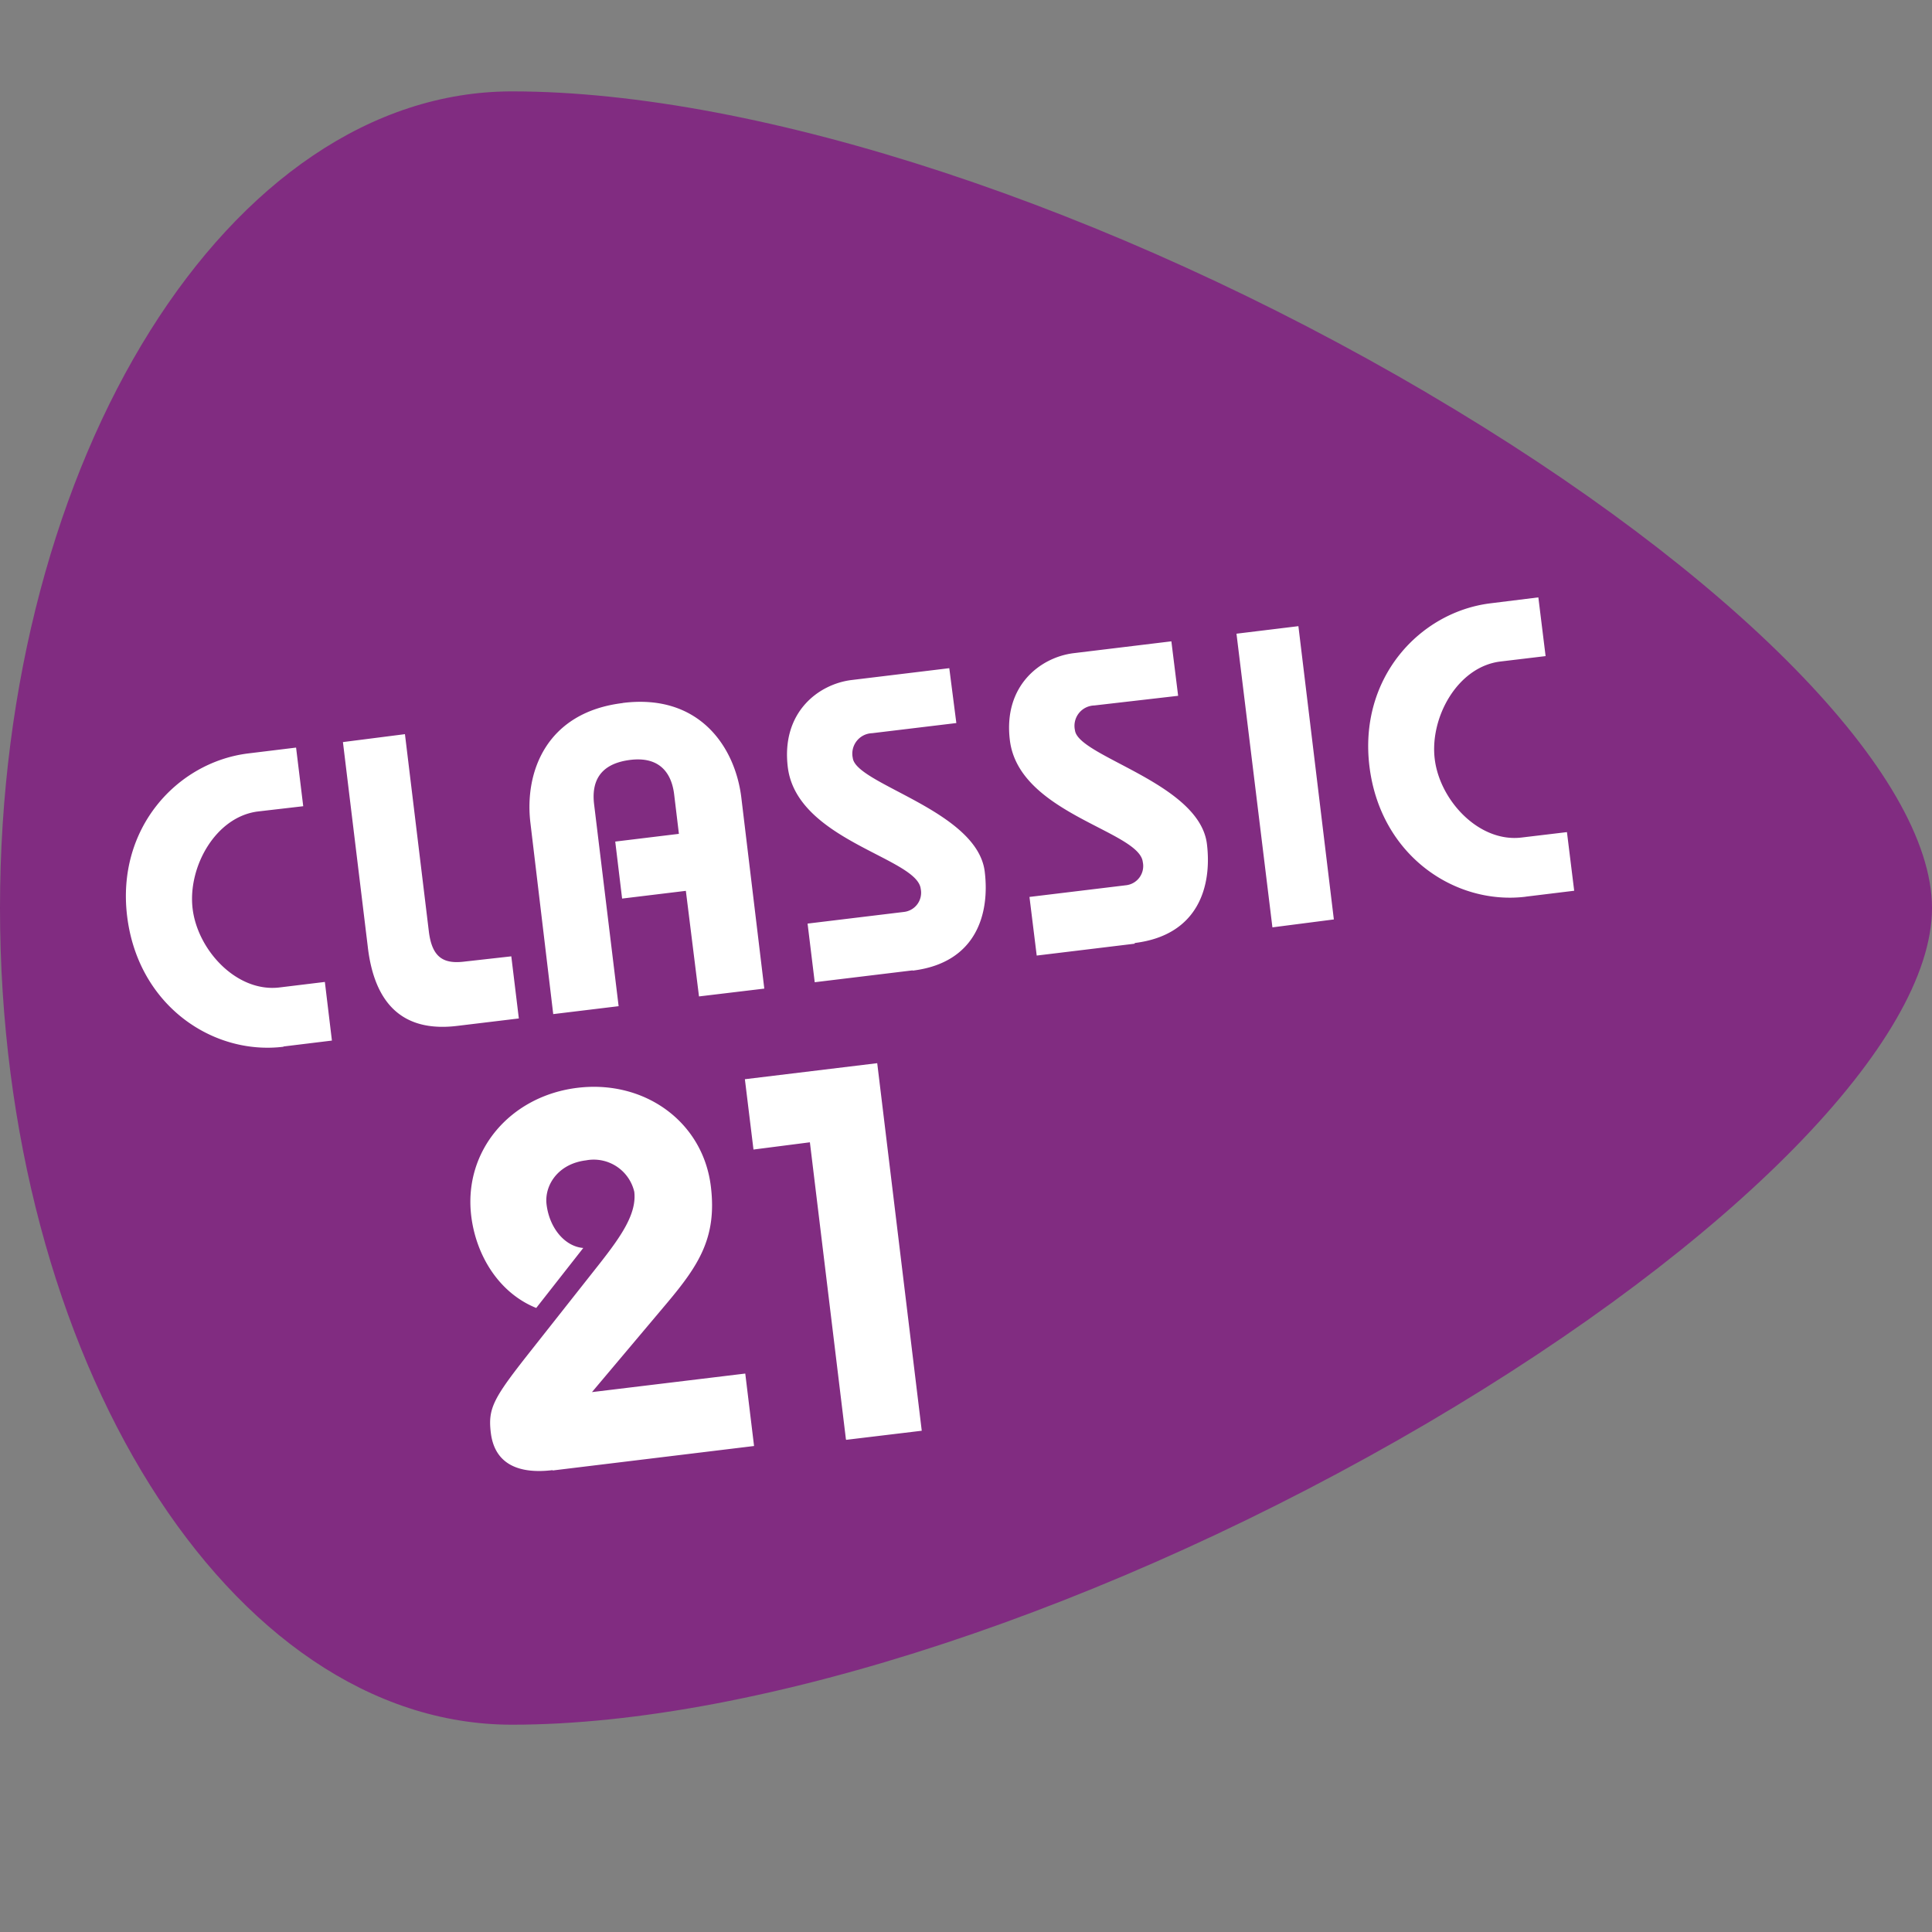<svg xmlns="http://www.w3.org/2000/svg" viewBox="0 0 200 200"><rect x="0" y="0" width="200" height="200" fill="#808080" stroke="none"/><defs><style>.cls-1{fill:none;}.cls-2{fill:#812c81;}.cls-3{fill:#fff;}</style></defs><g id="Layer_3" data-name="Layer 3"><circle class="cls-1" cx="100" cy="100" r="100"/></g><g id="Layer_24" data-name="Layer 24"><path class="cls-2" d="M147.76,40.69C115,21.43,78.69,9.46,53,9.46,23.77,9.46,0,47.38,0,94s23.77,84.54,53,84.54c25.7,0,62-12,94.77-31.23C179.5,128.65,200,107.72,200,94s-20.5-34.65-52.25-53.31"/><path class="cls-3" d="M64.46,72.77c7.89-1,11.63,4.5,12.28,9.78l2.38,19.79-6.76.81L71,92.22l-6.6.8-.71-5.9,6.59-.8-.49-4.07c-.27-2.26-1.54-4-4.66-3.57s-3.9,2.32-3.63,4.57l2.54,20.91-6.77.82L54.91,85.2c-.64-5.29,1.65-11.46,9.55-12.42M29.33,108.36c-7.29.89-15-4.25-16.16-13.44s5.18-16,12.48-16.92l5-.61.74,6.07L26.73,84c-4.42.53-7.31,5.77-6.79,10.07s4.57,8.69,9,8.15l4.69-.57.73,6.07-5,.61Zm8.75-10.29L35.5,76.82,41.92,76l2.47,20.39c.33,2.78,1.56,3.42,3.72,3.15L52.93,99l.78,6.43-6.38.77c-4.86.59-8.45-1.45-9.25-8.12m19.1,54.11c-3.15.38-5.94-.39-6.37-3.86-.32-2.61.28-3.62,4.34-8.75l6.94-8.79c2.19-2.8,3.84-5.14,3.57-7.42a4.31,4.31,0,0,0-5-3.25c-2.93.36-4.32,2.62-4.08,4.57.3,2.45,1.9,4.35,3.8,4.5l-4.87,6.21c-3.89-1.57-6.24-5.47-6.73-9.54-.81-6.75,4.07-12.41,11-13.25s13,3.5,13.81,10.23c.63,5.22-1.22,8.09-4.5,12l-7.81,9.27,15.87-1.92.91,7.5-20.82,2.53ZM87.57,149l-3.73-30.75L78,119l-.89-7.28,13.7-1.66,4.61,38.05-7.82.94Zm6.92-48.55-10.15,1.23-.74-6.07,10-1.21A2,2,0,0,0,95.31,92c-.39-3.21-12.84-5-13.76-12.6-.68-5.64,3.14-8.56,6.57-9l10.15-1.23L99,74.85,90.28,75.9a2.12,2.12,0,0,0-2,2.57c.33,2.73,12.9,5.44,13.66,11.77.52,4.25-.79,9.43-7.47,10.24m23-2.79-10.15,1.23-.75-6.07,10-1.21a2,2,0,0,0,1.73-2.41c-.38-3.23-12.84-5-13.76-12.61-.69-5.63,3.14-8.56,6.57-9l10.15-1.23.7,5.64-8.68,1a2.11,2.11,0,0,0-2,2.57c.33,2.74,12.89,5.44,13.66,11.77.52,4.25-.79,9.43-7.48,10.25M131.72,96,128,65.6l6.41-.78,3.67,30.36Zm26.2-3.17c-7.29.88-15-4.25-16.15-13.45s5.19-16,12.48-16.92l5-.62.75,6.08-4.68.56c-4.43.54-7.31,5.77-6.8,10.07s4.58,8.69,9,8.15l4.69-.56.75,6.07-5,.61Z"/></g></svg>